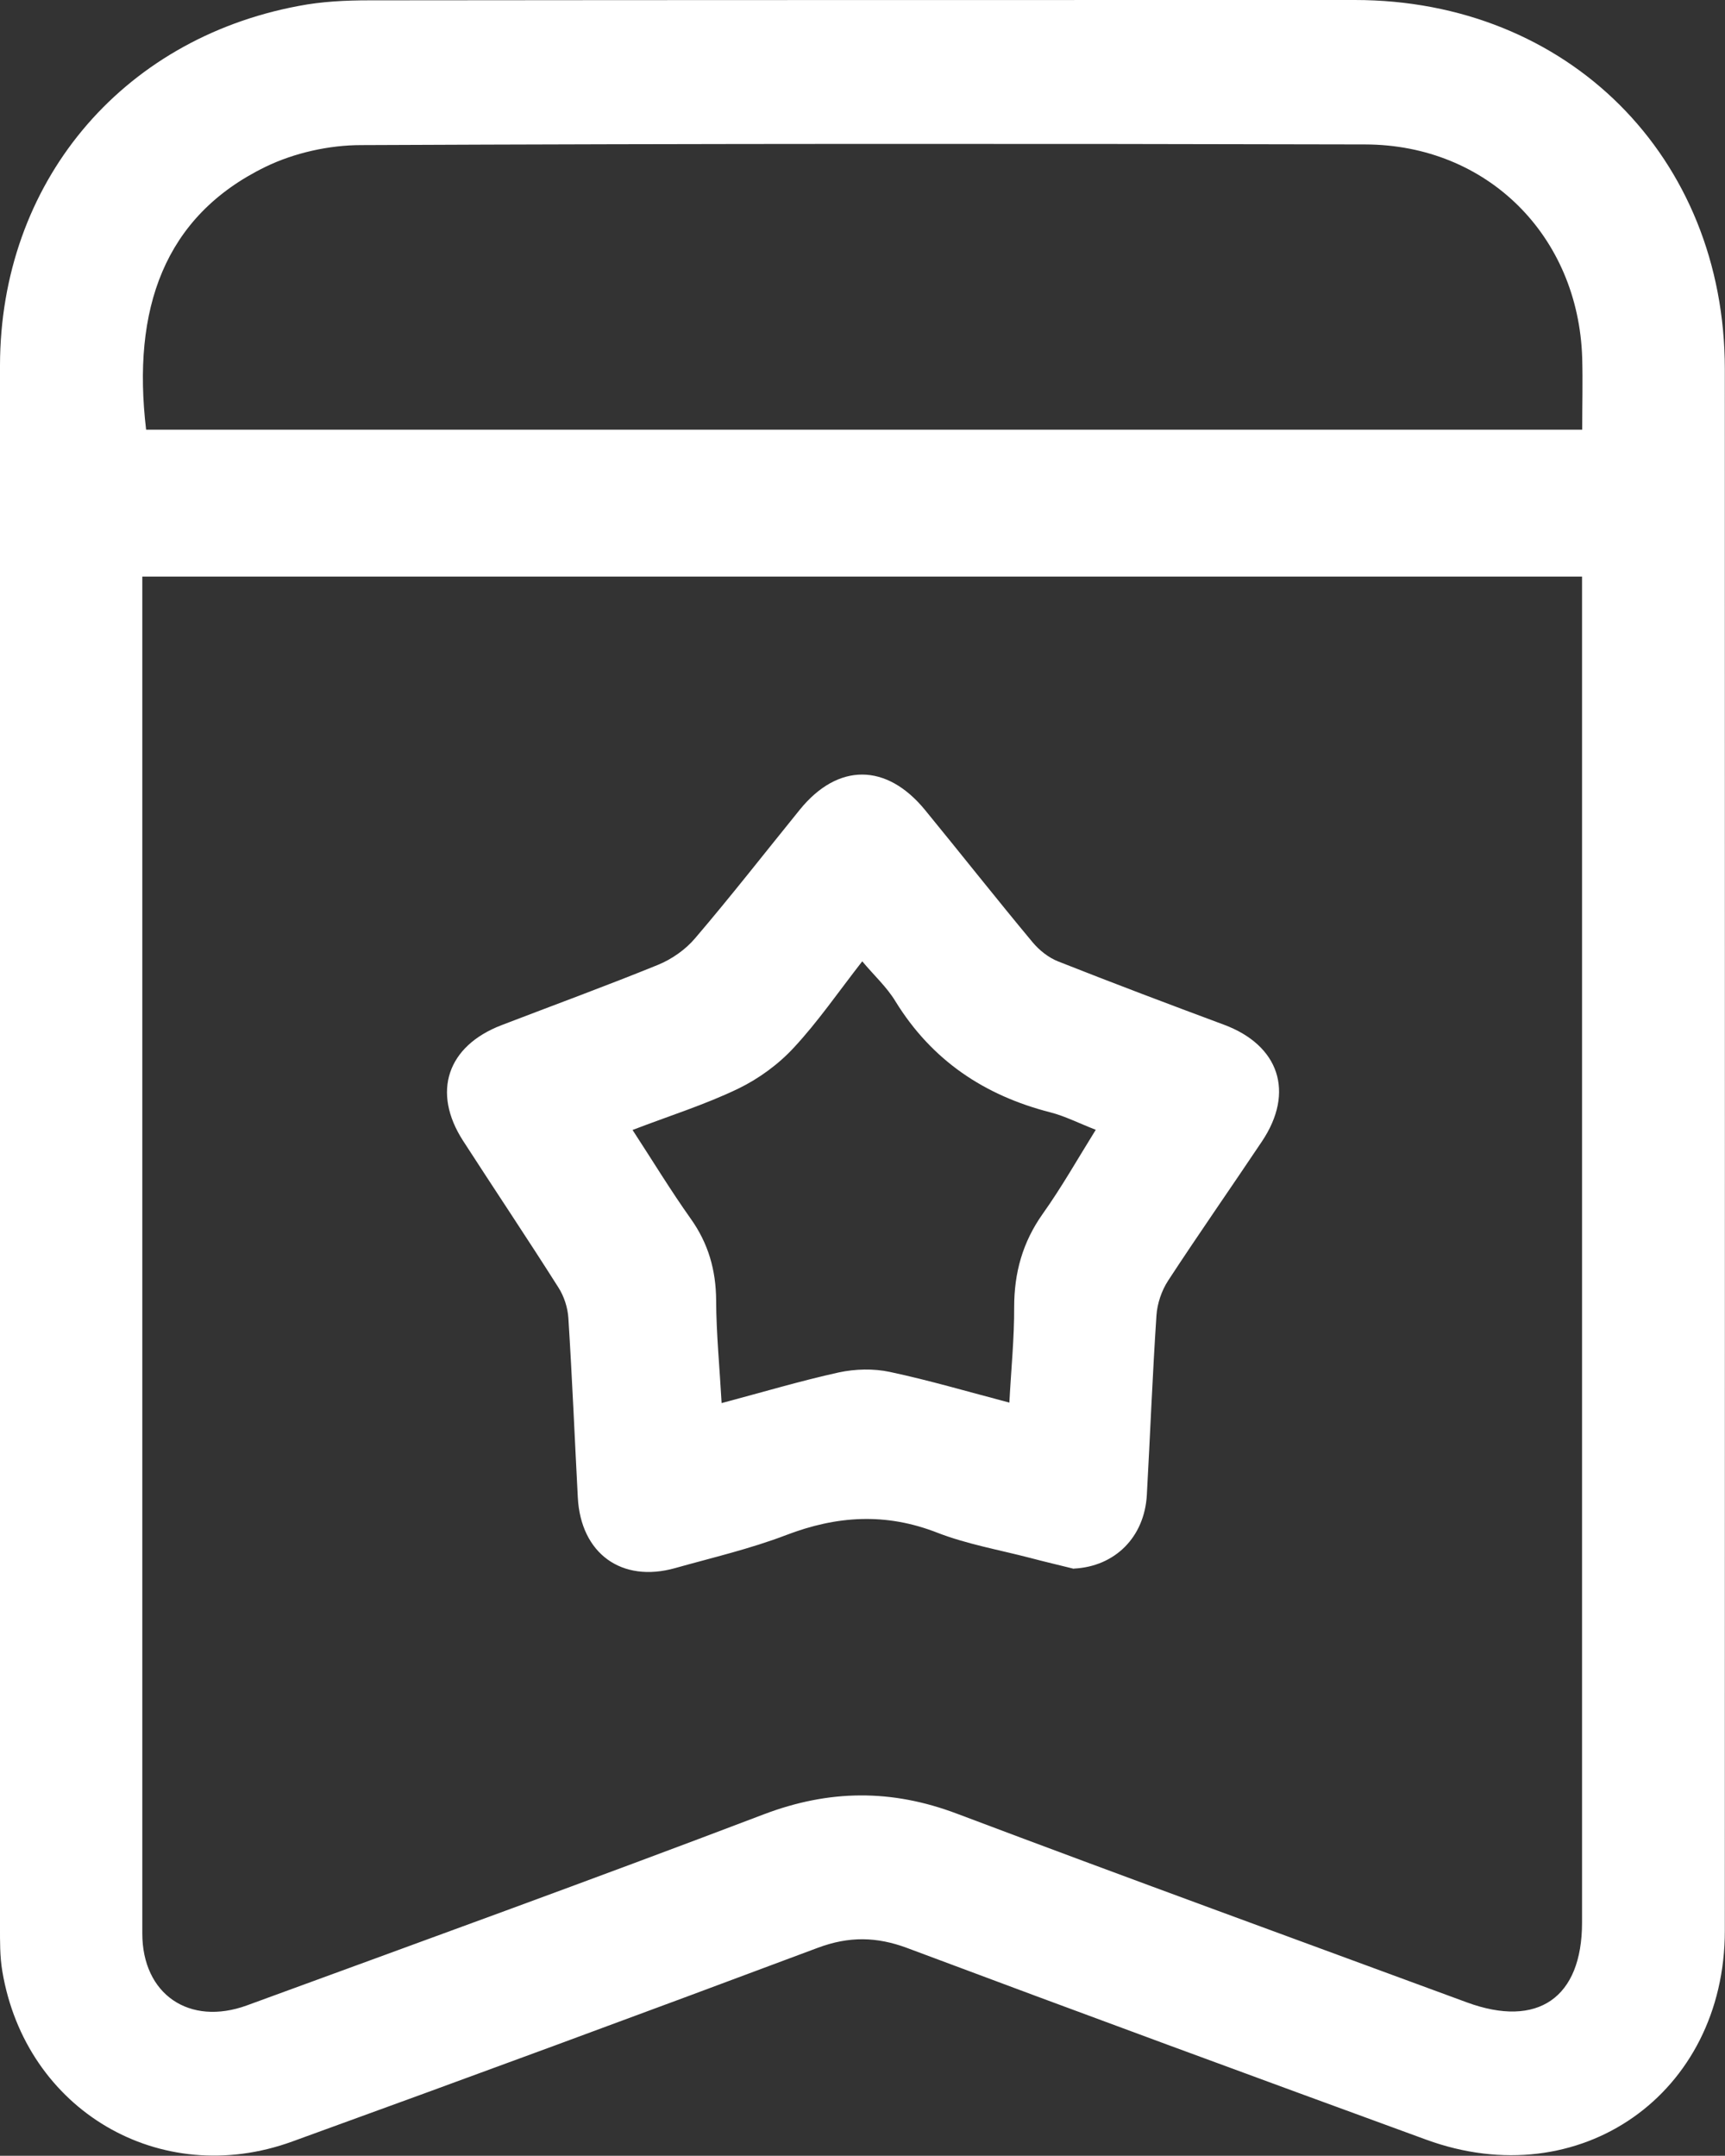 <?xml version="1.0" encoding="UTF-8"?> <svg xmlns="http://www.w3.org/2000/svg" viewBox="0 0 104.01 130"><rect x="0" y="0" width="104.01" height="130" fill="#333333" stroke="none"/><g id="a"></g><g id="b"><g id="c"><path d="M0,69.03c0-15.67-.01-31.34,0-47C.02,11.08,7.24,2.38,18,.36,19.39,.09,20.84,.02,22.26,.02,42.07,0,61.88,0,81.69,0c12.84,0,22.31,9.45,22.31,22.27,.01,31.38,0,62.77,0,94.15,0,9.85-8.75,15.99-18,12.61-10.45-3.82-20.89-7.66-31.3-11.56-1.85-.69-3.51-.71-5.37-.02-10.55,3.95-21.12,7.85-31.71,11.69-7.98,2.9-16.08-1.9-17.48-10.27-.15-.88-.14-1.8-.14-2.7,0-15.72,0-31.43,0-47.15ZM8.58,34.77c0,.46,0,.79,0,1.12,0,26.9,0,53.8,0,80.7,0,3.67,2.83,5.61,6.31,4.34,10.4-3.81,20.81-7.58,31.16-11.52,3.95-1.5,7.71-1.53,11.65-.04,10.23,3.86,20.5,7.6,30.75,11.38,4.27,1.57,6.94-.28,6.94-4.81,0-26.52,0-53.04,0-79.56v-1.61H8.58Zm.22-8.86H95.4c0-1.49,.04-2.9,0-4.32-.23-7.37-5.72-12.86-13.08-12.88-20.18-.05-40.37-.05-60.55,.04-1.93,0-4.03,.47-5.76,1.31-6.14,2.99-8.06,8.61-7.2,15.85Z" style="fill:#fff;"></path><path d="M64.74,94.6c-.87-.22-1.75-.42-2.61-.65-1.88-.49-3.83-.83-5.63-1.53-3.1-1.21-6.05-1.02-9.1,.15-2.17,.83-4.45,1.36-6.69,1.99-3.23,.91-5.69-.88-5.87-4.25-.19-3.61-.34-7.22-.57-10.83-.04-.63-.26-1.31-.6-1.84-1.88-2.97-3.84-5.89-5.75-8.85-1.89-2.93-.96-5.71,2.32-6.97,3.15-1.21,6.32-2.37,9.44-3.64,.83-.34,1.66-.92,2.24-1.61,2.16-2.53,4.21-5.16,6.31-7.75,2.29-2.82,5.22-2.82,7.55,.03,2.17,2.65,4.29,5.34,6.48,7.97,.4,.48,.96,.93,1.55,1.16,3.31,1.31,6.65,2.57,9.98,3.81,3.34,1.24,4.29,4.07,2.3,7.04-1.88,2.81-3.81,5.57-5.66,8.4-.39,.6-.65,1.37-.7,2.08-.24,3.61-.38,7.22-.58,10.83-.14,2.57-1.94,4.33-4.4,4.45Zm-3.88-10.01c.11-2.07,.3-3.92,.29-5.77,0-2.07,.51-3.91,1.72-5.62,1.14-1.6,2.11-3.32,3.2-5.07-1.05-.41-1.87-.83-2.73-1.05-3.99-1.02-7.16-3.14-9.35-6.7-.52-.86-1.29-1.56-2-2.41-1.45,1.86-2.67,3.64-4.12,5.2-.93,1.01-2.12,1.88-3.36,2.48-1.99,.96-4.13,1.63-6.37,2.49,1.22,1.87,2.3,3.65,3.5,5.34,1.07,1.5,1.53,3.11,1.54,4.94,.01,2.02,.21,4.03,.33,6.19,2.48-.66,4.76-1.34,7.07-1.85,.98-.21,2.09-.24,3.07-.03,2.36,.5,4.69,1.19,7.21,1.85Z" style="fill:#fff;"></path></g></g></svg> 